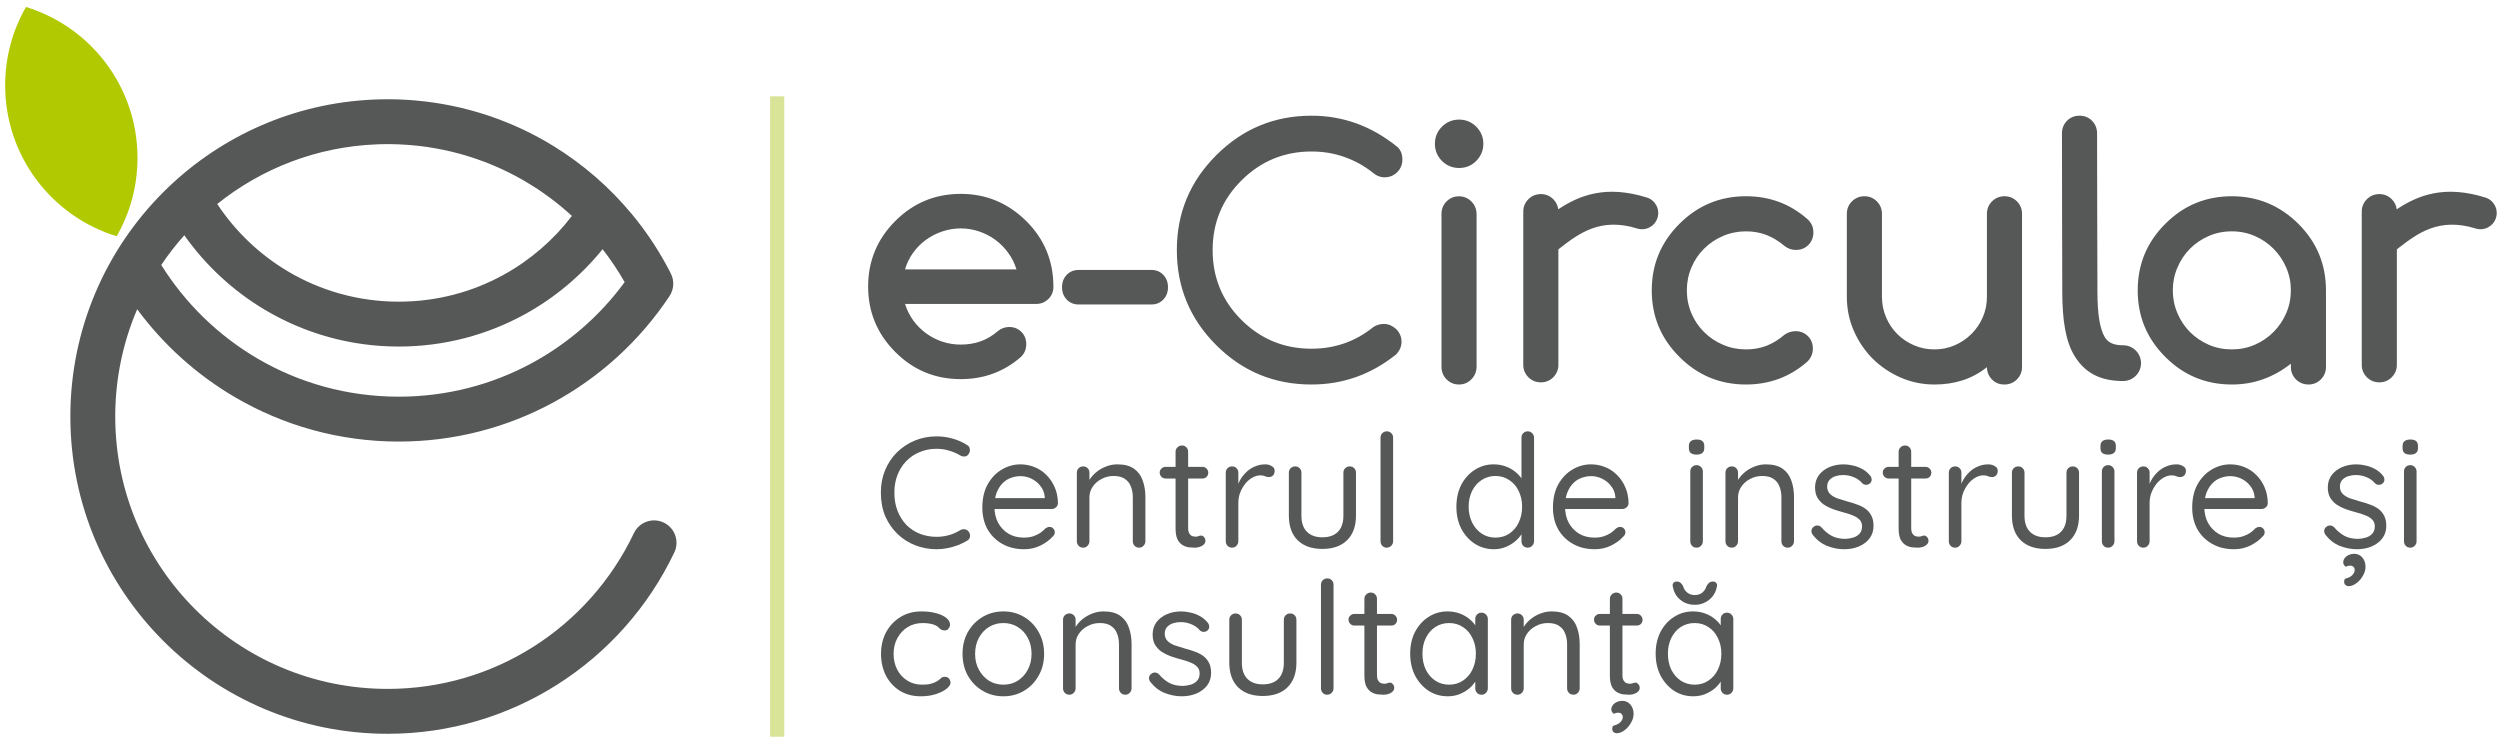 <?xml version="1.0" encoding="UTF-8"?> <svg xmlns="http://www.w3.org/2000/svg" width="493" height="146" viewBox="0 0 493 146" fill="none"><path fill-rule="evenodd" clip-rule="evenodd" d="M5.123 1.377C17.855 5.277 27.114 17.123 27.114 31.132C27.114 36.76 25.62 42.038 23.007 46.593C10.275 42.693 1.016 30.847 1.016 16.837C1.016 11.21 2.509 5.931 5.123 1.377Z" fill="#B1C900"></path><path fill-rule="evenodd" clip-rule="evenodd" d="M36.347 46.391C34.702 48.235 33.181 50.193 31.8 52.253C36.541 59.838 43.062 66.186 50.774 70.704C58.931 75.484 68.45 78.224 78.635 78.224C88.082 78.224 96.961 75.861 104.712 71.697C112.005 67.779 118.316 62.272 123.18 55.639C121.887 53.364 120.432 51.193 118.831 49.141C114.603 54.364 109.388 58.742 103.473 61.987C96.09 66.037 87.624 68.34 78.635 68.34C69.029 68.34 60.025 65.712 52.305 61.135C45.999 57.397 40.556 52.358 36.347 46.391ZM76.438 28.424C76.252 28.424 76.066 28.426 75.88 28.427L75.792 28.428L75.744 28.428L75.686 28.429C75.482 28.432 75.278 28.436 75.074 28.441L75.055 28.441L75.052 28.442L75.035 28.442C74.817 28.447 74.6 28.454 74.383 28.462L74.364 28.463H74.362L74.344 28.464L74.324 28.465C62.429 28.926 51.525 33.255 42.838 40.229C46.422 45.651 51.202 50.21 56.8 53.528C63.186 57.314 70.652 59.488 78.635 59.488C86.107 59.488 93.122 57.586 99.22 54.241C104.525 51.332 109.144 47.344 112.777 42.579C110.244 40.253 107.488 38.165 104.542 36.353C97.03 31.731 88.29 28.906 78.921 28.48L78.874 28.477L78.821 28.475L78.427 28.459L78.347 28.457L78.305 28.455L77.899 28.443L77.883 28.443L77.871 28.443L77.845 28.442L77.494 28.434L77.402 28.433L77.394 28.432L77.299 28.431L76.999 28.427L76.917 28.426L76.877 28.426L76.438 28.424ZM76.438 19.573L76.922 19.575L76.994 19.576L77.108 19.577L77.481 19.582L77.59 19.584L78.069 19.595L78.103 19.595L78.12 19.596L78.164 19.597L78.569 19.609L78.804 19.617L78.817 19.618L79.019 19.626L79.207 19.634L79.285 19.638L79.689 19.657L79.929 19.671L80.048 19.677L80.115 19.681L80.193 19.686L80.467 19.704L80.714 19.719L80.998 19.739L81.284 19.761L81.458 19.774L81.886 19.81L81.977 19.818C91.885 20.688 101.131 23.868 109.175 28.817C115.03 32.42 120.248 36.966 124.619 42.244L124.927 42.618L124.959 42.657L125.267 43.038L125.294 43.073L125.602 43.461C128.037 46.552 130.188 49.88 132.014 53.404C132.039 53.453 132.063 53.502 132.087 53.551L132.293 53.956C133.033 55.421 132.877 57.103 132.033 58.381C126.195 67.184 118.239 74.459 108.896 79.478C99.871 84.326 89.566 87.077 78.635 87.077C66.867 87.077 55.82 83.884 46.313 78.313C38.77 73.892 32.214 67.979 27.054 60.982C24.269 67.475 22.726 74.626 22.726 82.139C22.726 96.971 28.738 110.4 38.457 120.12C48.177 129.839 61.606 135.851 76.438 135.851C86.998 135.851 96.835 132.817 105.123 127.575C113.689 122.157 120.619 114.378 124.997 105.153C126.037 102.948 128.669 102.003 130.874 103.044C133.08 104.085 134.024 106.716 132.984 108.922C127.884 119.666 119.81 128.728 109.825 135.043C100.153 141.161 88.701 144.703 76.438 144.703C59.162 144.703 43.521 137.699 32.199 126.378C20.878 115.056 13.874 99.415 13.874 82.139C13.874 64.863 20.878 49.222 32.199 37.9C42.541 27.558 56.486 20.821 71.989 19.732L72.291 19.711L72.357 19.707L72.668 19.688L72.725 19.684L72.733 19.684L72.931 19.673L72.97 19.67L73.231 19.657L73.319 19.652L73.322 19.652L73.464 19.646L73.834 19.629L73.839 19.629L73.928 19.625L74.118 19.618L74.204 19.616L74.273 19.614L74.477 19.608L74.69 19.601L74.75 19.6L74.882 19.596L74.947 19.594L75.319 19.586L75.395 19.585L75.481 19.584L75.536 19.583L75.743 19.581L75.861 19.579L75.962 19.578L76.438 19.573Z" fill="#565757"></path><path fill-rule="evenodd" clip-rule="evenodd" d="M198.981 64.48C199.96 64.48 200.773 64.802 201.419 65.448C202.053 66.083 202.377 66.895 202.377 67.875C202.377 68.832 202.053 69.645 201.396 70.324C198.034 73.285 194.049 74.765 189.463 74.765C184.421 74.765 180.113 72.984 176.55 69.411C172.988 65.849 171.195 61.541 171.195 56.498C171.195 51.456 172.988 47.147 176.55 43.585C180.113 40.012 184.421 38.231 189.463 38.231C194.461 38.231 198.769 40.023 202.377 43.597C204.157 45.356 205.493 47.326 206.394 49.496C207.285 51.655 207.731 54.005 207.731 56.543C207.731 57.522 207.396 58.335 206.729 58.969C206.072 59.615 205.259 59.938 204.301 59.938H178.475C178.843 61.13 179.389 62.22 180.101 63.2C180.825 64.18 181.66 65.025 182.627 65.727C183.597 66.439 184.665 66.984 185.822 67.374C186.992 67.763 188.205 67.952 189.463 67.952C190.898 67.952 192.213 67.73 193.414 67.296C194.606 66.862 195.719 66.206 196.732 65.325C197.388 64.78 198.135 64.502 198.981 64.48ZM200.45 53.125C200.083 51.923 199.537 50.832 198.802 49.841C198.079 48.84 197.233 47.993 196.264 47.28C195.296 46.58 194.227 46.023 193.069 45.634C191.901 45.244 190.698 45.043 189.463 45.043C188.228 45.043 187.014 45.244 185.845 45.634C184.665 46.023 183.597 46.58 182.617 47.28C181.637 47.993 180.791 48.84 180.067 49.841C179.355 50.832 178.821 51.923 178.475 53.125H200.45ZM212.709 60.044C211.764 60.044 210.98 59.721 210.356 59.075C209.744 58.429 209.433 57.617 209.433 56.637C209.433 55.657 209.744 54.846 210.356 54.199C210.98 53.554 211.764 53.231 212.709 53.231H227.051C227.997 53.231 228.781 53.554 229.404 54.199C230.017 54.846 230.328 55.657 230.328 56.637C230.328 57.617 230.017 58.429 229.404 59.075C228.781 59.721 227.997 60.044 227.051 60.044H212.709ZM272.864 63.879C273.351 63.879 273.803 63.97 274.233 64.162C274.651 64.354 275.014 64.603 275.342 64.908C275.658 65.214 275.907 65.587 276.1 66.017C276.292 66.447 276.383 66.911 276.383 67.397C276.383 68.325 276.02 69.162 275.285 69.92C270.364 73.856 264.81 75.825 258.622 75.825C251.281 75.825 245.025 73.245 239.855 68.076C234.663 62.907 232.073 56.65 232.073 49.32C232.073 42.013 234.663 35.769 239.855 30.599C245.047 25.407 251.303 22.816 258.622 22.816C264.889 22.816 270.556 24.886 275.624 29.027C276.236 29.626 276.552 30.429 276.552 31.448C276.552 31.957 276.461 32.42 276.28 32.839C276.11 33.257 275.861 33.63 275.534 33.947C275.217 34.276 274.844 34.524 274.414 34.706C273.985 34.875 273.52 34.966 273.034 34.966C272.174 34.966 271.371 34.637 270.613 33.969C268.939 32.646 267.084 31.639 265.059 30.938C263.045 30.225 260.896 29.875 258.622 29.875C253.226 29.875 248.623 31.786 244.799 35.599C241.02 39.366 239.131 43.936 239.131 49.32C239.131 54.717 241.02 59.309 244.799 63.076C248.599 66.866 253.203 68.766 258.622 68.766C263.237 68.766 267.298 67.341 270.817 64.501C271.393 64.106 272.072 63.901 272.864 63.879ZM284.26 72.34V42.183C284.26 41.21 284.6 40.396 285.267 39.716C285.946 39.05 286.76 38.71 287.711 38.71C288.649 38.71 289.464 39.05 290.143 39.716C290.811 40.396 291.161 41.21 291.183 42.183V72.34C291.161 73.313 290.811 74.139 290.143 74.819C289.464 75.486 288.649 75.825 287.711 75.825C286.76 75.825 285.946 75.486 285.267 74.819C284.6 74.139 284.26 73.313 284.26 72.34ZM292.516 28.356C292.516 29.667 292.039 30.795 291.112 31.735C290.184 32.663 289.057 33.127 287.732 33.127C286.42 33.127 285.294 32.663 284.353 31.735C283.426 30.795 282.962 29.667 282.962 28.356C282.962 27.03 283.426 25.917 284.353 24.977C285.294 24.05 286.42 23.585 287.732 23.585C289.057 23.585 290.184 24.05 291.112 24.977C292.039 25.917 292.516 27.03 292.516 28.356ZM307.313 49.173V56.762V56.838V60.137V71.951C307.313 72.901 306.973 73.715 306.306 74.394C305.628 75.062 304.813 75.401 303.874 75.401C302.902 75.401 302.075 75.062 301.396 74.394C300.729 73.715 300.389 72.901 300.389 71.951V41.725C300.389 40.774 300.729 39.96 301.396 39.281C302.075 38.614 302.902 38.274 303.874 38.274C304.813 38.274 305.628 38.614 306.306 39.281C306.867 39.851 307.196 40.517 307.286 41.272C311.517 38.471 316.727 36.443 324.757 38.949C326.444 39.475 327.386 41.27 326.861 42.957C326.336 44.644 324.541 45.587 322.854 45.061C315.597 42.797 311.342 46.066 307.637 48.911V48.923L307.313 49.173ZM354.061 65.304C355.045 65.304 355.87 65.633 356.526 66.289C357.172 66.933 357.499 67.759 357.499 68.755C357.499 69.727 357.137 70.576 356.414 71.311C352.986 74.32 348.947 75.825 344.309 75.825C339.185 75.825 334.807 74.015 331.187 70.384C327.544 66.764 325.724 62.386 325.724 57.262C325.724 52.137 327.544 47.759 331.187 44.139C334.807 40.508 339.185 38.699 344.309 38.699C348.969 38.699 353.008 40.203 356.414 43.201C357.205 43.902 357.601 44.773 357.601 45.814C357.601 46.809 357.273 47.635 356.628 48.291C355.971 48.958 355.146 49.287 354.151 49.287C353.313 49.287 352.567 49.026 351.9 48.495C350.78 47.545 349.592 46.833 348.359 46.345C347.115 45.859 345.768 45.622 344.309 45.622C342.703 45.622 341.187 45.927 339.773 46.538C338.359 47.138 337.115 47.975 336.062 49.026C334.999 50.068 334.162 51.3 333.562 52.714C332.952 54.128 332.646 55.645 332.646 57.262C332.646 58.88 332.952 60.395 333.562 61.809C334.162 63.224 334.999 64.456 336.062 65.497C337.115 66.549 338.359 67.385 339.773 67.985C341.187 68.596 342.703 68.901 344.309 68.901C345.768 68.901 347.115 68.664 348.359 68.189C349.592 67.702 350.769 66.99 351.866 66.04C352.487 65.576 353.212 65.327 354.061 65.304ZM395.271 75.825C394.276 75.825 393.451 75.496 392.817 74.829C392.172 74.173 391.843 73.359 391.821 72.409C390.305 73.608 388.687 74.468 386.99 75.01C385.294 75.554 383.45 75.825 381.47 75.825C379.106 75.825 376.878 75.361 374.786 74.445C372.693 73.528 370.859 72.284 369.287 70.723C367.726 69.151 366.481 67.318 365.565 65.214C364.649 63.121 364.197 60.881 364.197 58.517V42.148C364.197 41.199 364.536 40.383 365.203 39.705C365.882 39.037 366.708 38.699 367.681 38.699C368.62 38.699 369.434 39.037 370.113 39.705C370.78 40.383 371.12 41.199 371.12 42.148V58.529C371.12 59.965 371.391 61.312 371.934 62.567C372.466 63.834 373.213 64.931 374.14 65.87C375.079 66.809 376.177 67.544 377.432 68.087C378.687 68.631 380.034 68.901 381.47 68.901C382.884 68.901 384.219 68.631 385.475 68.087C386.731 67.544 387.828 66.798 388.778 65.847C389.728 64.898 390.475 63.8 391.007 62.556C391.549 61.3 391.821 59.965 391.821 58.529V42.148C391.821 41.199 392.161 40.383 392.827 39.705C393.507 39.037 394.333 38.699 395.305 38.699C396.244 38.699 397.059 39.037 397.737 39.705C398.405 40.383 398.744 41.199 398.744 42.148V72.375C398.744 73.325 398.405 74.139 397.737 74.819C397.059 75.486 396.233 75.825 395.271 75.825ZM406.619 26.289C406.619 25.327 406.947 24.502 407.603 23.823C408.259 23.155 409.084 22.816 410.08 22.816C411.076 22.816 411.902 23.155 412.558 23.823C413.214 24.502 413.542 25.327 413.542 26.289C413.542 36.719 413.593 47.138 413.613 57.566C413.621 61.925 414.073 64.856 415.091 66.533C415.745 67.609 416.914 68.089 418.683 68.089C420.63 68.089 422.209 69.668 422.209 71.615C422.209 73.562 420.63 75.141 418.683 75.141C414.288 75.141 411.175 73.609 409.085 70.169C407.359 67.33 406.691 63.233 406.68 57.566C406.659 47.139 406.619 36.718 406.619 26.289ZM451.759 72.375V71.719C450.096 73.042 448.297 74.061 446.351 74.761C444.407 75.474 442.325 75.825 440.119 75.825C434.995 75.825 430.617 74.015 426.997 70.384C423.365 66.764 421.556 62.386 421.556 57.262C421.556 52.137 423.365 47.759 426.997 44.139C430.617 40.508 434.995 38.699 440.119 38.699C445.199 38.699 449.576 40.508 453.241 44.139C456.872 47.759 458.682 52.137 458.682 57.262V72.375C458.682 73.325 458.343 74.139 457.675 74.819C456.997 75.486 456.182 75.825 455.243 75.825C454.271 75.825 453.445 75.486 452.766 74.819C452.099 74.139 451.759 73.325 451.759 72.375ZM440.119 45.622C438.479 45.622 436.963 45.927 435.537 46.549C434.124 47.171 432.902 48.008 431.861 49.049C430.82 50.101 429.995 51.335 429.395 52.748C428.784 54.162 428.479 55.666 428.479 57.262C428.479 58.857 428.784 60.361 429.395 61.775C429.995 63.189 430.82 64.422 431.861 65.475C432.902 66.515 434.124 67.352 435.537 67.975C436.963 68.596 438.479 68.901 440.119 68.901C441.737 68.901 443.253 68.596 444.667 67.975C446.081 67.352 447.313 66.515 448.354 65.451C449.406 64.389 450.244 63.155 450.843 61.752C451.453 60.35 451.759 58.857 451.759 57.262C451.759 55.666 451.453 54.173 450.843 52.771C450.244 51.367 449.406 50.134 448.354 49.071C447.313 48.008 446.081 47.171 444.667 46.549C443.253 45.927 441.737 45.622 440.119 45.622ZM472.66 49.173V56.762V56.838V60.137V71.951C472.66 72.901 472.32 73.715 471.654 74.394C470.975 75.062 470.16 75.401 469.221 75.401C468.249 75.401 467.423 75.062 466.744 74.394C466.076 73.715 465.738 72.901 465.738 71.951V41.725C465.738 40.774 466.076 39.96 466.744 39.281C467.423 38.614 468.249 38.274 469.221 38.274C470.16 38.274 470.975 38.614 471.654 39.281C472.214 39.851 472.543 40.517 472.635 41.272C476.864 38.471 482.074 36.443 490.104 38.949C491.791 39.475 492.734 41.27 492.208 42.957C491.684 44.644 489.889 45.587 488.201 45.061C480.945 42.797 476.69 46.066 472.985 48.911V48.923L472.66 49.173Z" fill="#565757"></path><path fill-rule="evenodd" clip-rule="evenodd" d="M151.856 18.992V145.281H154.662V18.992H151.856Z" fill="#DAE499"></path><path d="M190.662 87.726C191.013 87.912 191.209 88.191 191.251 88.563C191.313 88.935 191.22 89.276 190.972 89.586C190.786 89.855 190.548 89.999 190.259 90.02C189.969 90.041 189.68 89.979 189.391 89.834C188.709 89.421 187.975 89.1 187.19 88.873C186.404 88.625 185.578 88.501 184.71 88.501C183.49 88.501 182.374 88.718 181.362 89.152C180.349 89.565 179.471 90.154 178.727 90.919C177.983 91.684 177.404 92.593 176.991 93.647C176.577 94.701 176.371 95.869 176.371 97.15C176.371 98.514 176.588 99.733 177.022 100.808C177.456 101.883 178.045 102.802 178.789 103.567C179.553 104.311 180.432 104.879 181.424 105.272C182.436 105.665 183.532 105.861 184.71 105.861C185.557 105.861 186.373 105.747 187.159 105.52C187.944 105.293 188.688 104.962 189.391 104.528C189.68 104.383 189.969 104.332 190.259 104.373C190.548 104.414 190.796 104.559 191.003 104.807C191.251 105.138 191.344 105.489 191.282 105.861C191.22 106.212 191.023 106.471 190.693 106.636C190.176 106.946 189.587 107.235 188.926 107.504C188.264 107.752 187.572 107.948 186.849 108.093C186.146 108.238 185.433 108.31 184.71 108.31C183.222 108.31 181.816 108.052 180.494 107.535C179.171 107.018 178.003 106.274 176.991 105.303C175.978 104.332 175.172 103.164 174.573 101.8C173.994 100.415 173.705 98.865 173.705 97.15C173.705 95.538 173.984 94.06 174.542 92.717C175.1 91.374 175.875 90.206 176.867 89.214C177.879 88.222 179.047 87.447 180.37 86.889C181.713 86.331 183.16 86.052 184.71 86.052C185.784 86.052 186.828 86.197 187.841 86.486C188.874 86.775 189.814 87.189 190.662 87.726Z" fill="#565757"></path><path d="M201.993 108.31C200.34 108.31 198.893 107.959 197.653 107.256C196.413 106.553 195.442 105.592 194.739 104.373C194.057 103.133 193.716 101.707 193.716 100.095C193.716 98.297 194.067 96.768 194.77 95.507C195.493 94.226 196.423 93.254 197.56 92.593C198.717 91.911 199.937 91.57 201.218 91.57C202.169 91.57 203.088 91.746 203.977 92.097C204.866 92.448 205.651 92.965 206.333 93.647C207.015 94.308 207.563 95.114 207.976 96.065C208.389 96.995 208.606 98.039 208.627 99.196C208.627 99.527 208.503 99.806 208.255 100.033C208.007 100.26 207.718 100.374 207.387 100.374H195.142L194.584 98.235H206.519L206.023 98.669V97.987C205.94 97.14 205.651 96.416 205.155 95.817C204.68 95.197 204.091 94.722 203.388 94.391C202.706 94.06 201.983 93.895 201.218 93.895C200.598 93.895 199.978 94.009 199.358 94.236C198.759 94.443 198.211 94.794 197.715 95.29C197.24 95.765 196.847 96.385 196.537 97.15C196.248 97.915 196.103 98.834 196.103 99.909C196.103 101.108 196.341 102.162 196.816 103.071C197.312 103.98 197.994 104.704 198.862 105.241C199.73 105.758 200.743 106.016 201.9 106.016C202.623 106.016 203.254 105.923 203.791 105.737C204.328 105.551 204.793 105.324 205.186 105.055C205.579 104.766 205.909 104.476 206.178 104.187C206.447 104.001 206.705 103.908 206.953 103.908C207.263 103.908 207.511 104.011 207.697 104.218C207.904 104.425 208.007 104.673 208.007 104.962C208.007 105.313 207.842 105.623 207.511 105.892C206.932 106.533 206.147 107.101 205.155 107.597C204.163 108.072 203.109 108.31 201.993 108.31Z" fill="#565757"></path><path d="M220.322 91.57C221.727 91.57 222.833 91.859 223.639 92.438C224.445 93.017 225.013 93.792 225.344 94.763C225.695 95.734 225.871 96.819 225.871 98.018V106.729C225.871 107.08 225.747 107.38 225.499 107.628C225.271 107.876 224.982 108 224.631 108C224.279 108 223.98 107.876 223.732 107.628C223.504 107.38 223.391 107.08 223.391 106.729V98.08C223.391 97.295 223.267 96.592 223.019 95.972C222.791 95.331 222.399 94.825 221.841 94.453C221.303 94.06 220.559 93.864 219.609 93.864C218.741 93.864 217.945 94.06 217.222 94.453C216.498 94.825 215.92 95.331 215.486 95.972C215.052 96.592 214.835 97.295 214.835 98.08V106.729C214.835 107.08 214.711 107.38 214.463 107.628C214.235 107.876 213.946 108 213.595 108C213.243 108 212.944 107.876 212.696 107.628C212.468 107.38 212.355 107.08 212.355 106.729V93.213C212.355 92.862 212.468 92.572 212.696 92.345C212.944 92.097 213.243 91.973 213.595 91.973C213.967 91.973 214.266 92.097 214.494 92.345C214.721 92.572 214.835 92.862 214.835 93.213V95.414L214.215 96.096C214.318 95.559 214.556 95.021 214.928 94.484C215.3 93.926 215.765 93.43 216.323 92.996C216.881 92.562 217.501 92.221 218.183 91.973C218.865 91.704 219.578 91.57 220.322 91.57Z" fill="#565757"></path><path d="M229.838 92.066H237.123C237.454 92.066 237.722 92.18 237.929 92.407C238.156 92.634 238.27 92.903 238.27 93.213C238.27 93.544 238.156 93.823 237.929 94.05C237.722 94.257 237.454 94.36 237.123 94.36H229.838C229.528 94.36 229.259 94.246 229.032 94.019C228.805 93.792 228.691 93.513 228.691 93.182C228.691 92.872 228.805 92.614 229.032 92.407C229.259 92.18 229.528 92.066 229.838 92.066ZM233.093 87.85C233.444 87.85 233.734 87.974 233.961 88.222C234.188 88.449 234.302 88.739 234.302 89.09V104.063C234.302 104.559 234.374 104.931 234.519 105.179C234.664 105.427 234.85 105.603 235.077 105.706C235.325 105.789 235.563 105.83 235.79 105.83C235.997 105.83 236.172 105.799 236.317 105.737C236.482 105.654 236.668 105.613 236.875 105.613C237.082 105.613 237.268 105.716 237.433 105.923C237.619 106.109 237.712 106.357 237.712 106.667C237.712 107.039 237.495 107.359 237.061 107.628C236.627 107.876 236.141 108 235.604 108C235.315 108 234.953 107.979 234.519 107.938C234.106 107.897 233.692 107.762 233.279 107.535C232.866 107.308 232.514 106.936 232.225 106.419C231.956 105.882 231.822 105.138 231.822 104.187V89.09C231.822 88.739 231.946 88.449 232.194 88.222C232.442 87.974 232.742 87.85 233.093 87.85Z" fill="#565757"></path><path d="M242.96 108C242.608 108 242.309 107.876 242.061 107.628C241.833 107.38 241.72 107.08 241.72 106.729V93.213C241.72 92.862 241.833 92.572 242.061 92.345C242.309 92.097 242.608 91.973 242.96 91.973C243.332 91.973 243.631 92.097 243.859 92.345C244.086 92.572 244.2 92.862 244.2 93.213V97.305L243.828 96.654C243.952 96.013 244.169 95.393 244.479 94.794C244.809 94.174 245.223 93.626 245.719 93.151C246.215 92.655 246.783 92.273 247.424 92.004C248.064 91.715 248.767 91.57 249.532 91.57C249.986 91.57 250.4 91.684 250.772 91.911C251.164 92.118 251.361 92.417 251.361 92.81C251.361 93.244 251.247 93.564 251.02 93.771C250.792 93.978 250.534 94.081 250.245 94.081C249.976 94.081 249.718 94.029 249.47 93.926C249.222 93.802 248.912 93.74 248.54 93.74C248.023 93.74 247.506 93.885 246.99 94.174C246.494 94.443 246.029 94.835 245.595 95.352C245.181 95.869 244.84 96.458 244.572 97.119C244.324 97.76 244.2 98.452 244.2 99.196V106.729C244.2 107.08 244.076 107.38 243.828 107.628C243.6 107.876 243.311 108 242.96 108Z" fill="#565757"></path><path d="M266.159 91.973C266.531 91.973 266.831 92.097 267.058 92.345C267.286 92.572 267.399 92.862 267.399 93.213V101.676C267.399 103.763 266.81 105.386 265.632 106.543C264.475 107.68 262.853 108.248 260.765 108.248C258.699 108.248 257.076 107.68 255.898 106.543C254.741 105.386 254.162 103.763 254.162 101.676V93.213C254.162 92.862 254.276 92.572 254.503 92.345C254.751 92.097 255.051 91.973 255.402 91.973C255.774 91.973 256.074 92.097 256.301 92.345C256.529 92.572 256.642 92.862 256.642 93.213V101.676C256.642 103.081 257.004 104.146 257.727 104.869C258.451 105.592 259.463 105.954 260.765 105.954C262.109 105.954 263.132 105.592 263.834 104.869C264.558 104.146 264.919 103.081 264.919 101.676V93.213C264.919 92.862 265.033 92.572 265.26 92.345C265.508 92.097 265.808 91.973 266.159 91.973Z" fill="#565757"></path><path d="M274.721 106.729C274.721 107.08 274.597 107.38 274.349 107.628C274.101 107.876 273.802 108 273.45 108C273.099 108 272.81 107.876 272.582 107.628C272.355 107.38 272.241 107.08 272.241 106.729V86.3C272.241 85.949 272.355 85.659 272.582 85.432C272.83 85.184 273.13 85.06 273.481 85.06C273.853 85.06 274.153 85.184 274.38 85.432C274.608 85.659 274.721 85.949 274.721 86.3V106.729Z" fill="#565757"></path><path d="M301.274 85.06C301.626 85.06 301.915 85.184 302.142 85.432C302.39 85.659 302.514 85.949 302.514 86.3V106.729C302.514 107.08 302.39 107.38 302.142 107.628C301.915 107.876 301.626 108 301.274 108C300.902 108 300.603 107.876 300.375 107.628C300.148 107.38 300.034 107.08 300.034 106.729V103.784L300.623 103.567C300.623 104.063 300.468 104.59 300.158 105.148C299.848 105.685 299.425 106.192 298.887 106.667C298.35 107.142 297.709 107.535 296.965 107.845C296.242 108.155 295.457 108.31 294.609 108.31C293.225 108.31 291.964 107.948 290.827 107.225C289.711 106.502 288.823 105.51 288.161 104.249C287.521 102.988 287.2 101.552 287.2 99.94C287.2 98.307 287.521 96.861 288.161 95.6C288.823 94.339 289.711 93.358 290.827 92.655C291.943 91.932 293.183 91.57 294.547 91.57C295.415 91.57 296.232 91.715 296.996 92.004C297.761 92.293 298.422 92.686 298.98 93.182C299.559 93.678 300.014 94.226 300.344 94.825C300.675 95.424 300.84 96.024 300.84 96.623L300.034 96.437V86.3C300.034 85.949 300.148 85.659 300.375 85.432C300.603 85.184 300.902 85.06 301.274 85.06ZM294.888 106.016C295.922 106.016 296.831 105.758 297.616 105.241C298.422 104.704 299.042 103.98 299.476 103.071C299.931 102.141 300.158 101.097 300.158 99.94C300.158 98.762 299.931 97.718 299.476 96.809C299.042 95.9 298.422 95.187 297.616 94.67C296.831 94.133 295.922 93.864 294.888 93.864C293.876 93.864 292.966 94.133 292.16 94.67C291.375 95.187 290.755 95.9 290.3 96.809C289.846 97.718 289.618 98.762 289.618 99.94C289.618 101.077 289.846 102.11 290.3 103.04C290.755 103.949 291.375 104.673 292.16 105.21C292.966 105.747 293.876 106.016 294.888 106.016Z" fill="#565757"></path><path d="M314.519 108.31C312.866 108.31 311.419 107.959 310.179 107.256C308.939 106.553 307.968 105.592 307.265 104.373C306.583 103.133 306.242 101.707 306.242 100.095C306.242 98.297 306.594 96.768 307.296 95.507C308.02 94.226 308.95 93.254 310.086 92.593C311.244 91.911 312.463 91.57 313.744 91.57C314.695 91.57 315.615 91.746 316.503 92.097C317.392 92.448 318.177 92.965 318.859 93.647C319.541 94.308 320.089 95.114 320.502 96.065C320.916 96.995 321.133 98.039 321.153 99.196C321.153 99.527 321.029 99.806 320.781 100.033C320.533 100.26 320.244 100.374 319.913 100.374H307.668L307.11 98.235H319.045L318.549 98.669V97.987C318.467 97.14 318.177 96.416 317.681 95.817C317.206 95.197 316.617 94.722 315.914 94.391C315.232 94.06 314.509 93.895 313.744 93.895C313.124 93.895 312.504 94.009 311.884 94.236C311.285 94.443 310.737 94.794 310.241 95.29C309.766 95.765 309.373 96.385 309.063 97.15C308.774 97.915 308.629 98.834 308.629 99.909C308.629 101.108 308.867 102.162 309.342 103.071C309.838 103.98 310.52 104.704 311.388 105.241C312.256 105.758 313.269 106.016 314.426 106.016C315.15 106.016 315.78 105.923 316.317 105.737C316.855 105.551 317.32 105.324 317.712 105.055C318.105 104.766 318.436 104.476 318.704 104.187C318.973 104.001 319.231 103.908 319.479 103.908C319.789 103.908 320.037 104.011 320.223 104.218C320.43 104.425 320.533 104.673 320.533 104.962C320.533 105.313 320.368 105.623 320.037 105.892C319.459 106.533 318.673 107.101 317.681 107.597C316.689 108.072 315.635 108.31 314.519 108.31Z" fill="#565757"></path><path d="M335.805 106.729C335.805 107.08 335.681 107.38 335.433 107.628C335.206 107.876 334.916 108 334.565 108C334.193 108 333.893 107.876 333.666 107.628C333.439 107.38 333.325 107.08 333.325 106.729V92.965C333.325 92.614 333.439 92.324 333.666 92.097C333.914 91.849 334.214 91.725 334.565 91.725C334.916 91.725 335.206 91.849 335.433 92.097C335.681 92.324 335.805 92.614 335.805 92.965V106.729ZM334.565 89.648C334.048 89.648 333.666 89.545 333.418 89.338C333.17 89.131 333.046 88.811 333.046 88.377V87.943C333.046 87.509 333.18 87.189 333.449 86.982C333.718 86.775 334.1 86.672 334.596 86.672C335.092 86.672 335.464 86.775 335.712 86.982C335.96 87.189 336.084 87.509 336.084 87.943V88.377C336.084 88.811 335.95 89.131 335.681 89.338C335.433 89.545 335.061 89.648 334.565 89.648Z" fill="#565757"></path><path d="M348.227 91.57C349.632 91.57 350.738 91.859 351.544 92.438C352.35 93.017 352.918 93.792 353.249 94.763C353.6 95.734 353.776 96.819 353.776 98.018V106.729C353.776 107.08 353.652 107.38 353.404 107.628C353.177 107.876 352.887 108 352.536 108C352.185 108 351.885 107.876 351.637 107.628C351.41 107.38 351.296 107.08 351.296 106.729V98.08C351.296 97.295 351.172 96.592 350.924 95.972C350.697 95.331 350.304 94.825 349.746 94.453C349.209 94.06 348.465 93.864 347.514 93.864C346.646 93.864 345.85 94.06 345.127 94.453C344.404 94.825 343.825 95.331 343.391 95.972C342.957 96.592 342.74 97.295 342.74 98.08V106.729C342.74 107.08 342.616 107.38 342.368 107.628C342.141 107.876 341.851 108 341.5 108C341.149 108 340.849 107.876 340.601 107.628C340.374 107.38 340.26 107.08 340.26 106.729V93.213C340.26 92.862 340.374 92.572 340.601 92.345C340.849 92.097 341.149 91.973 341.5 91.973C341.872 91.973 342.172 92.097 342.399 92.345C342.626 92.572 342.74 92.862 342.74 93.213V95.414L342.12 96.096C342.223 95.559 342.461 95.021 342.833 94.484C343.205 93.926 343.67 93.43 344.228 92.996C344.786 92.562 345.406 92.221 346.088 91.973C346.77 91.704 347.483 91.57 348.227 91.57Z" fill="#565757"></path><path d="M357.464 105.458C357.278 105.189 357.196 104.91 357.216 104.621C357.237 104.311 357.413 104.042 357.743 103.815C357.95 103.67 358.188 103.608 358.456 103.629C358.746 103.65 359.004 103.784 359.231 104.032C359.81 104.714 360.471 105.262 361.215 105.675C361.959 106.068 362.869 106.264 363.943 106.264C364.439 106.243 364.935 106.161 365.431 106.016C365.927 105.871 366.341 105.623 366.671 105.272C367.023 104.9 367.198 104.414 367.198 103.815C367.198 103.236 367.023 102.782 366.671 102.451C366.32 102.1 365.865 101.821 365.307 101.614C364.749 101.387 364.14 101.19 363.478 101.025C362.796 100.839 362.125 100.632 361.463 100.405C360.802 100.157 360.203 99.857 359.665 99.506C359.149 99.134 358.725 98.679 358.394 98.142C358.084 97.584 357.929 96.912 357.929 96.127C357.929 95.197 358.177 94.391 358.673 93.709C359.19 93.027 359.872 92.5 360.719 92.128C361.587 91.756 362.528 91.57 363.54 91.57C364.119 91.57 364.718 91.642 365.338 91.787C365.979 91.911 366.599 92.138 367.198 92.469C367.798 92.779 368.325 93.213 368.779 93.771C368.965 93.978 369.069 94.236 369.089 94.546C369.11 94.856 368.976 95.135 368.686 95.383C368.459 95.548 368.201 95.621 367.911 95.6C367.643 95.579 367.415 95.476 367.229 95.29C366.795 94.773 366.248 94.381 365.586 94.112C364.946 93.823 364.233 93.678 363.447 93.678C362.951 93.678 362.466 93.75 361.99 93.895C361.515 94.04 361.112 94.288 360.781 94.639C360.471 94.97 360.316 95.435 360.316 96.034C360.337 96.592 360.523 97.047 360.874 97.398C361.226 97.749 361.701 98.039 362.3 98.266C362.9 98.473 363.561 98.679 364.284 98.886C364.946 99.051 365.576 99.248 366.175 99.475C366.795 99.682 367.353 99.961 367.849 100.312C368.345 100.663 368.738 101.118 369.027 101.676C369.317 102.213 369.461 102.895 369.461 103.722C369.461 104.673 369.193 105.499 368.655 106.202C368.118 106.884 367.405 107.411 366.516 107.783C365.648 108.134 364.708 108.31 363.695 108.31C362.559 108.31 361.432 108.093 360.316 107.659C359.221 107.225 358.27 106.491 357.464 105.458Z" fill="#565757"></path><path d="M372.426 92.066H379.711C380.042 92.066 380.31 92.18 380.517 92.407C380.744 92.634 380.858 92.903 380.858 93.213C380.858 93.544 380.744 93.823 380.517 94.05C380.31 94.257 380.042 94.36 379.711 94.36H372.426C372.116 94.36 371.847 94.246 371.62 94.019C371.393 93.792 371.279 93.513 371.279 93.182C371.279 92.872 371.393 92.614 371.62 92.407C371.847 92.18 372.116 92.066 372.426 92.066ZM375.681 87.85C376.032 87.85 376.322 87.974 376.549 88.222C376.776 88.449 376.89 88.739 376.89 89.09V104.063C376.89 104.559 376.962 104.931 377.107 105.179C377.252 105.427 377.438 105.603 377.665 105.706C377.913 105.789 378.151 105.83 378.378 105.83C378.585 105.83 378.76 105.799 378.905 105.737C379.07 105.654 379.256 105.613 379.463 105.613C379.67 105.613 379.856 105.716 380.021 105.923C380.207 106.109 380.3 106.357 380.3 106.667C380.3 107.039 380.083 107.359 379.649 107.628C379.215 107.876 378.729 108 378.192 108C377.903 108 377.541 107.979 377.107 107.938C376.694 107.897 376.28 107.762 375.867 107.535C375.454 107.308 375.102 106.936 374.813 106.419C374.544 105.882 374.41 105.138 374.41 104.187V89.09C374.41 88.739 374.534 88.449 374.782 88.222C375.03 87.974 375.33 87.85 375.681 87.85Z" fill="#565757"></path><path d="M385.548 108C385.196 108 384.897 107.876 384.649 107.628C384.421 107.38 384.308 107.08 384.308 106.729V93.213C384.308 92.862 384.421 92.572 384.649 92.345C384.897 92.097 385.196 91.973 385.548 91.973C385.92 91.973 386.219 92.097 386.447 92.345C386.674 92.572 386.788 92.862 386.788 93.213V97.305L386.416 96.654C386.54 96.013 386.757 95.393 387.067 94.794C387.397 94.174 387.811 93.626 388.307 93.151C388.803 92.655 389.371 92.273 390.012 92.004C390.652 91.715 391.355 91.57 392.12 91.57C392.574 91.57 392.988 91.684 393.36 91.911C393.752 92.118 393.949 92.417 393.949 92.81C393.949 93.244 393.835 93.564 393.608 93.771C393.38 93.978 393.122 94.081 392.833 94.081C392.564 94.081 392.306 94.029 392.058 93.926C391.81 93.802 391.5 93.74 391.128 93.74C390.611 93.74 390.094 93.885 389.578 94.174C389.082 94.443 388.617 94.835 388.183 95.352C387.769 95.869 387.428 96.458 387.16 97.119C386.912 97.76 386.788 98.452 386.788 99.196V106.729C386.788 107.08 386.664 107.38 386.416 107.628C386.188 107.876 385.899 108 385.548 108Z" fill="#565757"></path><path d="M408.747 91.973C409.119 91.973 409.419 92.097 409.646 92.345C409.873 92.572 409.987 92.862 409.987 93.213V101.676C409.987 103.763 409.398 105.386 408.22 106.543C407.063 107.68 405.44 108.248 403.353 108.248C401.286 108.248 399.664 107.68 398.486 106.543C397.329 105.386 396.75 103.763 396.75 101.676V93.213C396.75 92.862 396.864 92.572 397.091 92.345C397.339 92.097 397.639 91.973 397.99 91.973C398.362 91.973 398.662 92.097 398.889 92.345C399.116 92.572 399.23 92.862 399.23 93.213V101.676C399.23 103.081 399.592 104.146 400.315 104.869C401.038 105.592 402.051 105.954 403.353 105.954C404.696 105.954 405.719 105.592 406.422 104.869C407.145 104.146 407.507 103.081 407.507 101.676V93.213C407.507 92.862 407.621 92.572 407.848 92.345C408.096 92.097 408.396 91.973 408.747 91.973Z" fill="#565757"></path><path d="M416.968 106.729C416.968 107.08 416.844 107.38 416.596 107.628C416.369 107.876 416.079 108 415.728 108C415.356 108 415.056 107.876 414.829 107.628C414.602 107.38 414.488 107.08 414.488 106.729V92.965C414.488 92.614 414.602 92.324 414.829 92.097C415.077 91.849 415.377 91.725 415.728 91.725C416.079 91.725 416.369 91.849 416.596 92.097C416.844 92.324 416.968 92.614 416.968 92.965V106.729ZM415.728 89.648C415.211 89.648 414.829 89.545 414.581 89.338C414.333 89.131 414.209 88.811 414.209 88.377V87.943C414.209 87.509 414.343 87.189 414.612 86.982C414.881 86.775 415.263 86.672 415.759 86.672C416.255 86.672 416.627 86.775 416.875 86.982C417.123 87.189 417.247 87.509 417.247 87.943V88.377C417.247 88.811 417.113 89.131 416.844 89.338C416.596 89.545 416.224 89.648 415.728 89.648Z" fill="#565757"></path><path d="M422.663 108C422.312 108 422.012 107.876 421.764 107.628C421.537 107.38 421.423 107.08 421.423 106.729V93.213C421.423 92.862 421.537 92.572 421.764 92.345C422.012 92.097 422.312 91.973 422.663 91.973C423.035 91.973 423.335 92.097 423.562 92.345C423.789 92.572 423.903 92.862 423.903 93.213V97.305L423.531 96.654C423.655 96.013 423.872 95.393 424.182 94.794C424.513 94.174 424.926 93.626 425.422 93.151C425.918 92.655 426.486 92.273 427.127 92.004C427.768 91.715 428.47 91.57 429.235 91.57C429.69 91.57 430.103 91.684 430.475 91.911C430.868 92.118 431.064 92.417 431.064 92.81C431.064 93.244 430.95 93.564 430.723 93.771C430.496 93.978 430.237 94.081 429.948 94.081C429.679 94.081 429.421 94.029 429.173 93.926C428.925 93.802 428.615 93.74 428.243 93.74C427.726 93.74 427.21 93.885 426.693 94.174C426.197 94.443 425.732 94.835 425.298 95.352C424.885 95.869 424.544 96.458 424.275 97.119C424.027 97.76 423.903 98.452 423.903 99.196V106.729C423.903 107.08 423.779 107.38 423.531 107.628C423.304 107.876 423.014 108 422.663 108Z" fill="#565757"></path><path d="M440.578 108.31C438.925 108.31 437.478 107.959 436.238 107.256C434.998 106.553 434.027 105.592 433.324 104.373C432.642 103.133 432.301 101.707 432.301 100.095C432.301 98.297 432.652 96.768 433.355 95.507C434.078 94.226 435.008 93.254 436.145 92.593C437.302 91.911 438.522 91.57 439.803 91.57C440.754 91.57 441.673 91.746 442.562 92.097C443.451 92.448 444.236 92.965 444.918 93.647C445.6 94.308 446.148 95.114 446.561 96.065C446.974 96.995 447.191 98.039 447.212 99.196C447.212 99.527 447.088 99.806 446.84 100.033C446.592 100.26 446.303 100.374 445.972 100.374H433.727L433.169 98.235H445.104L444.608 98.669V97.987C444.525 97.14 444.236 96.416 443.74 95.817C443.265 95.197 442.676 94.722 441.973 94.391C441.291 94.06 440.568 93.895 439.803 93.895C439.183 93.895 438.563 94.009 437.943 94.236C437.344 94.443 436.796 94.794 436.3 95.29C435.825 95.765 435.432 96.385 435.122 97.15C434.833 97.915 434.688 98.834 434.688 99.909C434.688 101.108 434.926 102.162 435.401 103.071C435.897 103.98 436.579 104.704 437.447 105.241C438.315 105.758 439.328 106.016 440.485 106.016C441.208 106.016 441.839 105.923 442.376 105.737C442.913 105.551 443.378 105.324 443.771 105.055C444.164 104.766 444.494 104.476 444.763 104.187C445.032 104.001 445.29 103.908 445.538 103.908C445.848 103.908 446.096 104.011 446.282 104.218C446.489 104.425 446.592 104.673 446.592 104.962C446.592 105.313 446.427 105.623 446.096 105.892C445.517 106.533 444.732 107.101 443.74 107.597C442.748 108.072 441.694 108.31 440.578 108.31Z" fill="#565757"></path><path d="M458.578 105.458C458.392 105.189 458.309 104.91 458.33 104.621C458.35 104.311 458.526 104.042 458.857 103.815C459.063 103.67 459.301 103.608 459.57 103.629C459.859 103.65 460.117 103.784 460.345 104.032C460.923 104.714 461.585 105.262 462.329 105.675C463.073 106.068 463.982 106.264 465.057 106.264C465.553 106.243 466.049 106.161 466.545 106.016C467.041 105.871 467.454 105.623 467.785 105.272C468.136 104.9 468.312 104.414 468.312 103.815C468.312 103.236 468.136 102.782 467.785 102.451C467.433 102.1 466.979 101.821 466.421 101.614C465.863 101.387 465.253 101.19 464.592 101.025C463.91 100.839 463.238 100.632 462.577 100.405C461.915 100.157 461.316 99.857 460.779 99.506C460.262 99.134 459.838 98.679 459.508 98.142C459.198 97.584 459.043 96.912 459.043 96.127C459.043 95.197 459.291 94.391 459.787 93.709C460.303 93.027 460.985 92.5 461.833 92.128C462.701 91.756 463.641 91.57 464.654 91.57C465.232 91.57 465.832 91.642 466.452 91.787C467.092 91.911 467.712 92.138 468.312 92.469C468.911 92.779 469.438 93.213 469.893 93.771C470.079 93.978 470.182 94.236 470.203 94.546C470.223 94.856 470.089 95.135 469.8 95.383C469.572 95.548 469.314 95.621 469.025 95.6C468.756 95.579 468.529 95.476 468.343 95.29C467.909 94.773 467.361 94.381 466.7 94.112C466.059 93.823 465.346 93.678 464.561 93.678C464.065 93.678 463.579 93.75 463.104 93.895C462.628 94.04 462.225 94.288 461.895 94.639C461.585 94.97 461.43 95.435 461.43 96.034C461.45 96.592 461.636 97.047 461.988 97.398C462.339 97.749 462.814 98.039 463.414 98.266C464.013 98.473 464.674 98.679 465.398 98.886C466.059 99.051 466.689 99.248 467.289 99.475C467.909 99.682 468.467 99.961 468.963 100.312C469.459 100.663 469.851 101.118 470.141 101.676C470.43 102.213 470.575 102.895 470.575 103.722C470.575 104.673 470.306 105.499 469.769 106.202C469.231 106.884 468.518 107.411 467.63 107.783C466.762 108.134 465.821 108.31 464.809 108.31C463.672 108.31 462.546 108.093 461.43 107.659C460.334 107.225 459.384 106.491 458.578 105.458ZM466.483 111.782C466.483 112.381 466.307 112.97 465.956 113.549C465.625 114.148 465.201 114.634 464.685 115.006C464.168 115.399 463.641 115.595 463.104 115.595C462.918 115.595 462.732 115.523 462.546 115.378C462.36 115.254 462.267 115.027 462.267 114.696C462.267 114.345 462.38 114.138 462.608 114.076C462.835 114.014 463.083 113.921 463.352 113.797C463.662 113.632 463.899 113.425 464.065 113.177C464.251 112.95 464.344 112.681 464.344 112.371C464.344 112.123 464.251 111.916 464.065 111.751C463.899 111.606 463.693 111.534 463.445 111.534C463.3 111.534 463.145 111.555 462.98 111.596C462.835 111.637 462.711 111.699 462.608 111.782C462.463 111.679 462.339 111.555 462.236 111.41C462.132 111.265 462.081 111.079 462.081 110.852C462.101 110.397 462.329 110.005 462.763 109.674C463.197 109.364 463.693 109.209 464.251 109.209C464.912 109.209 465.449 109.457 465.863 109.953C466.276 110.449 466.483 111.059 466.483 111.782Z" fill="#565757"></path><path d="M476.546 106.729C476.546 107.08 476.422 107.38 476.174 107.628C475.947 107.876 475.658 108 475.306 108C474.934 108 474.635 107.876 474.407 107.628C474.18 107.38 474.066 107.08 474.066 106.729V92.965C474.066 92.614 474.18 92.324 474.407 92.097C474.655 91.849 474.955 91.725 475.306 91.725C475.658 91.725 475.947 91.849 476.174 92.097C476.422 92.324 476.546 92.614 476.546 92.965V106.729ZM475.306 89.648C474.79 89.648 474.407 89.545 474.159 89.338C473.911 89.131 473.787 88.811 473.787 88.377V87.943C473.787 87.509 473.922 87.189 474.19 86.982C474.459 86.775 474.841 86.672 475.337 86.672C475.833 86.672 476.205 86.775 476.453 86.982C476.701 87.189 476.825 87.509 476.825 87.943V88.377C476.825 88.811 476.691 89.131 476.422 89.338C476.174 89.545 475.802 89.648 475.306 89.648Z" fill="#565757"></path><path d="M181.734 120.57C182.788 120.57 183.738 120.684 184.586 120.911C185.433 121.138 186.105 121.448 186.601 121.841C187.097 122.234 187.345 122.678 187.345 123.174C187.345 123.443 187.252 123.701 187.066 123.949C186.88 124.197 186.632 124.321 186.322 124.321C186.032 124.321 185.795 124.269 185.609 124.166C185.443 124.063 185.278 123.928 185.113 123.763C184.968 123.598 184.761 123.453 184.493 123.329C184.245 123.184 183.883 123.071 183.408 122.988C182.932 122.905 182.457 122.864 181.982 122.864C180.845 122.864 179.843 123.133 178.975 123.67C178.127 124.207 177.456 124.931 176.96 125.84C176.464 126.749 176.216 127.783 176.216 128.94C176.216 130.097 176.453 131.131 176.929 132.04C177.404 132.949 178.065 133.673 178.913 134.21C179.76 134.747 180.742 135.016 181.858 135.016C182.581 135.016 183.16 134.954 183.594 134.83C184.028 134.706 184.389 134.561 184.679 134.396C185.051 134.189 185.33 133.983 185.516 133.776C185.722 133.569 185.991 133.466 186.322 133.466C186.673 133.466 186.942 133.58 187.128 133.807C187.334 134.034 187.438 134.313 187.438 134.644C187.438 135.016 187.179 135.409 186.663 135.822C186.146 136.235 185.443 136.587 184.555 136.876C183.687 137.165 182.695 137.31 181.579 137.31C180.008 137.31 178.634 136.948 177.456 136.225C176.278 135.481 175.358 134.479 174.697 133.218C174.056 131.937 173.736 130.511 173.736 128.94C173.736 127.369 174.066 125.954 174.728 124.693C175.41 123.432 176.35 122.43 177.549 121.686C178.747 120.942 180.142 120.57 181.734 120.57Z" fill="#565757"></path><path d="M205.9 128.94C205.9 130.552 205.538 131.988 204.815 133.249C204.112 134.51 203.151 135.502 201.932 136.225C200.733 136.948 199.379 137.31 197.871 137.31C196.362 137.31 194.998 136.948 193.779 136.225C192.559 135.502 191.588 134.51 190.865 133.249C190.162 131.988 189.811 130.552 189.811 128.94C189.811 127.328 190.162 125.892 190.865 124.631C191.588 123.37 192.559 122.378 193.779 121.655C194.998 120.932 196.362 120.57 197.871 120.57C199.379 120.57 200.733 120.932 201.932 121.655C203.151 122.378 204.112 123.37 204.815 124.631C205.538 125.892 205.9 127.328 205.9 128.94ZM203.42 128.94C203.42 127.741 203.172 126.687 202.676 125.778C202.2 124.869 201.539 124.156 200.692 123.639C199.865 123.122 198.925 122.864 197.871 122.864C196.817 122.864 195.866 123.122 195.019 123.639C194.192 124.156 193.531 124.869 193.035 125.778C192.539 126.687 192.291 127.741 192.291 128.94C192.291 130.118 192.539 131.162 193.035 132.071C193.531 132.98 194.192 133.704 195.019 134.241C195.866 134.758 196.817 135.016 197.871 135.016C198.925 135.016 199.865 134.758 200.692 134.241C201.539 133.704 202.2 132.98 202.676 132.071C203.172 131.162 203.42 130.118 203.42 128.94Z" fill="#565757"></path><path d="M217.597 120.57C219.002 120.57 220.108 120.859 220.914 121.438C221.72 122.017 222.288 122.792 222.619 123.763C222.97 124.734 223.146 125.819 223.146 127.018V135.729C223.146 136.08 223.022 136.38 222.774 136.628C222.547 136.876 222.257 137 221.906 137C221.555 137 221.255 136.876 221.007 136.628C220.78 136.38 220.666 136.08 220.666 135.729V127.08C220.666 126.295 220.542 125.592 220.294 124.972C220.067 124.331 219.674 123.825 219.116 123.453C218.579 123.06 217.835 122.864 216.884 122.864C216.016 122.864 215.22 123.06 214.497 123.453C213.774 123.825 213.195 124.331 212.761 124.972C212.327 125.592 212.11 126.295 212.11 127.08V135.729C212.11 136.08 211.986 136.38 211.738 136.628C211.511 136.876 211.221 137 210.87 137C210.519 137 210.219 136.876 209.971 136.628C209.744 136.38 209.63 136.08 209.63 135.729V122.213C209.63 121.862 209.744 121.572 209.971 121.345C210.219 121.097 210.519 120.973 210.87 120.973C211.242 120.973 211.542 121.097 211.769 121.345C211.996 121.572 212.11 121.862 212.11 122.213V124.414L211.49 125.096C211.593 124.559 211.831 124.021 212.203 123.484C212.575 122.926 213.04 122.43 213.598 121.996C214.156 121.562 214.776 121.221 215.458 120.973C216.14 120.704 216.853 120.57 217.597 120.57Z" fill="#565757"></path><path d="M226.834 134.458C226.648 134.189 226.566 133.91 226.586 133.621C226.607 133.311 226.783 133.042 227.113 132.815C227.32 132.67 227.558 132.608 227.826 132.629C228.116 132.65 228.374 132.784 228.601 133.032C229.18 133.714 229.841 134.262 230.585 134.675C231.329 135.068 232.239 135.264 233.313 135.264C233.809 135.243 234.305 135.161 234.801 135.016C235.297 134.871 235.711 134.623 236.041 134.272C236.393 133.9 236.568 133.414 236.568 132.815C236.568 132.236 236.393 131.782 236.041 131.451C235.69 131.1 235.235 130.821 234.677 130.614C234.119 130.387 233.51 130.19 232.848 130.025C232.166 129.839 231.495 129.632 230.833 129.405C230.172 129.157 229.573 128.857 229.035 128.506C228.519 128.134 228.095 127.679 227.764 127.142C227.454 126.584 227.299 125.912 227.299 125.127C227.299 124.197 227.547 123.391 228.043 122.709C228.56 122.027 229.242 121.5 230.089 121.128C230.957 120.756 231.898 120.57 232.91 120.57C233.489 120.57 234.088 120.642 234.708 120.787C235.349 120.911 235.969 121.138 236.568 121.469C237.168 121.779 237.695 122.213 238.149 122.771C238.335 122.978 238.439 123.236 238.459 123.546C238.48 123.856 238.346 124.135 238.056 124.383C237.829 124.548 237.571 124.621 237.281 124.6C237.013 124.579 236.785 124.476 236.599 124.29C236.165 123.773 235.618 123.381 234.956 123.112C234.316 122.823 233.603 122.678 232.817 122.678C232.321 122.678 231.836 122.75 231.36 122.895C230.885 123.04 230.482 123.288 230.151 123.639C229.841 123.97 229.686 124.435 229.686 125.034C229.707 125.592 229.893 126.047 230.244 126.398C230.596 126.749 231.071 127.039 231.67 127.266C232.27 127.473 232.931 127.679 233.654 127.886C234.316 128.051 234.946 128.248 235.545 128.475C236.165 128.682 236.723 128.961 237.219 129.312C237.715 129.663 238.108 130.118 238.397 130.676C238.687 131.213 238.831 131.895 238.831 132.722C238.831 133.673 238.563 134.499 238.025 135.202C237.488 135.884 236.775 136.411 235.886 136.783C235.018 137.134 234.078 137.31 233.065 137.31C231.929 137.31 230.802 137.093 229.686 136.659C228.591 136.225 227.64 135.491 226.834 134.458Z" fill="#565757"></path><path d="M254.413 120.973C254.785 120.973 255.085 121.097 255.312 121.345C255.539 121.572 255.653 121.862 255.653 122.213V130.676C255.653 132.763 255.064 134.386 253.886 135.543C252.729 136.68 251.106 137.248 249.019 137.248C246.952 137.248 245.33 136.68 244.152 135.543C242.995 134.386 242.416 132.763 242.416 130.676V122.213C242.416 121.862 242.53 121.572 242.757 121.345C243.005 121.097 243.305 120.973 243.656 120.973C244.028 120.973 244.328 121.097 244.555 121.345C244.782 121.572 244.896 121.862 244.896 122.213V130.676C244.896 132.081 245.258 133.146 245.981 133.869C246.704 134.592 247.717 134.954 249.019 134.954C250.362 134.954 251.385 134.592 252.088 133.869C252.811 133.146 253.173 132.081 253.173 130.676V122.213C253.173 121.862 253.287 121.572 253.514 121.345C253.762 121.097 254.062 120.973 254.413 120.973Z" fill="#565757"></path><path d="M262.975 135.729C262.975 136.08 262.851 136.38 262.603 136.628C262.355 136.876 262.055 137 261.704 137C261.353 137 261.063 136.876 260.836 136.628C260.609 136.38 260.495 136.08 260.495 135.729V115.3C260.495 114.949 260.609 114.659 260.836 114.432C261.084 114.184 261.384 114.06 261.735 114.06C262.107 114.06 262.407 114.184 262.634 114.432C262.861 114.659 262.975 114.949 262.975 115.3V135.729Z" fill="#565757"></path><path d="M267.074 121.066H274.359C274.69 121.066 274.959 121.18 275.165 121.407C275.393 121.634 275.506 121.903 275.506 122.213C275.506 122.544 275.393 122.823 275.165 123.05C274.959 123.257 274.69 123.36 274.359 123.36H267.074C266.764 123.36 266.496 123.246 266.268 123.019C266.041 122.792 265.927 122.513 265.927 122.182C265.927 121.872 266.041 121.614 266.268 121.407C266.496 121.18 266.764 121.066 267.074 121.066ZM270.329 116.85C270.681 116.85 270.97 116.974 271.197 117.222C271.425 117.449 271.538 117.739 271.538 118.09V133.063C271.538 133.559 271.611 133.931 271.755 134.179C271.9 134.427 272.086 134.603 272.313 134.706C272.561 134.789 272.799 134.83 273.026 134.83C273.233 134.83 273.409 134.799 273.553 134.737C273.719 134.654 273.905 134.613 274.111 134.613C274.318 134.613 274.504 134.716 274.669 134.923C274.855 135.109 274.948 135.357 274.948 135.667C274.948 136.039 274.731 136.359 274.297 136.628C273.863 136.876 273.378 137 272.84 137C272.551 137 272.189 136.979 271.755 136.938C271.342 136.897 270.929 136.762 270.515 136.535C270.102 136.308 269.751 135.936 269.461 135.419C269.193 134.882 269.058 134.138 269.058 133.187V118.09C269.058 117.739 269.182 117.449 269.43 117.222C269.678 116.974 269.978 116.85 270.329 116.85Z" fill="#565757"></path><path d="M292.162 120.818C292.513 120.818 292.803 120.942 293.03 121.19C293.278 121.417 293.402 121.707 293.402 122.058V135.729C293.402 136.08 293.278 136.38 293.03 136.628C292.803 136.876 292.513 137 292.162 137C291.79 137 291.49 136.876 291.263 136.628C291.036 136.38 290.922 136.08 290.922 135.729V132.784L291.511 132.722C291.511 133.177 291.356 133.673 291.046 134.21C290.736 134.747 290.312 135.254 289.775 135.729C289.238 136.184 288.597 136.566 287.853 136.876C287.13 137.165 286.344 137.31 285.497 137.31C284.092 137.31 282.831 136.948 281.715 136.225C280.599 135.481 279.71 134.479 279.049 133.218C278.408 131.957 278.088 130.521 278.088 128.909C278.088 127.276 278.408 125.84 279.049 124.6C279.71 123.339 280.599 122.358 281.715 121.655C282.831 120.932 284.071 120.57 285.435 120.57C286.324 120.57 287.15 120.715 287.915 121.004C288.68 121.293 289.341 121.686 289.899 122.182C290.478 122.678 290.922 123.226 291.232 123.825C291.563 124.424 291.728 125.024 291.728 125.623L290.922 125.437V122.058C290.922 121.707 291.036 121.417 291.263 121.19C291.49 120.942 291.79 120.818 292.162 120.818ZM285.776 135.016C286.809 135.016 287.719 134.747 288.504 134.21C289.31 133.673 289.93 132.949 290.364 132.04C290.819 131.11 291.046 130.066 291.046 128.909C291.046 127.772 290.819 126.749 290.364 125.84C289.93 124.91 289.31 124.187 288.504 123.67C287.719 123.133 286.809 122.864 285.776 122.864C284.763 122.864 283.854 123.122 283.048 123.639C282.263 124.156 281.643 124.869 281.188 125.778C280.733 126.687 280.506 127.731 280.506 128.909C280.506 130.066 280.723 131.11 281.157 132.04C281.612 132.949 282.232 133.673 283.017 134.21C283.823 134.747 284.743 135.016 285.776 135.016Z" fill="#565757"></path><path d="M305.965 120.57C307.37 120.57 308.476 120.859 309.282 121.438C310.088 122.017 310.656 122.792 310.987 123.763C311.338 124.734 311.514 125.819 311.514 127.018V135.729C311.514 136.08 311.39 136.38 311.142 136.628C310.915 136.876 310.625 137 310.274 137C309.923 137 309.623 136.876 309.375 136.628C309.148 136.38 309.034 136.08 309.034 135.729V127.08C309.034 126.295 308.91 125.592 308.662 124.972C308.435 124.331 308.042 123.825 307.484 123.453C306.947 123.06 306.203 122.864 305.252 122.864C304.384 122.864 303.588 123.06 302.865 123.453C302.142 123.825 301.563 124.331 301.129 124.972C300.695 125.592 300.478 126.295 300.478 127.08V135.729C300.478 136.08 300.354 136.38 300.106 136.628C299.879 136.876 299.589 137 299.238 137C298.887 137 298.587 136.876 298.339 136.628C298.112 136.38 297.998 136.08 297.998 135.729V122.213C297.998 121.862 298.112 121.572 298.339 121.345C298.587 121.097 298.887 120.973 299.238 120.973C299.61 120.973 299.91 121.097 300.137 121.345C300.364 121.572 300.478 121.862 300.478 122.213V124.414L299.858 125.096C299.961 124.559 300.199 124.021 300.571 123.484C300.943 122.926 301.408 122.43 301.966 121.996C302.524 121.562 303.144 121.221 303.826 120.973C304.508 120.704 305.221 120.57 305.965 120.57Z" fill="#565757"></path><path d="M315.482 121.066H322.767C323.097 121.066 323.366 121.18 323.573 121.407C323.8 121.634 323.914 121.903 323.914 122.213C323.914 122.544 323.8 122.823 323.573 123.05C323.366 123.257 323.097 123.36 322.767 123.36H315.482C315.172 123.36 314.903 123.246 314.676 123.019C314.448 122.792 314.335 122.513 314.335 122.182C314.335 121.872 314.448 121.614 314.676 121.407C314.903 121.18 315.172 121.066 315.482 121.066ZM318.737 116.85C319.088 116.85 319.377 116.974 319.605 117.222C319.832 117.449 319.946 117.739 319.946 118.09V133.063C319.946 133.559 320.018 133.931 320.163 134.179C320.307 134.427 320.493 134.603 320.721 134.706C320.969 134.789 321.206 134.83 321.434 134.83C321.64 134.83 321.816 134.799 321.961 134.737C322.126 134.654 322.312 134.613 322.519 134.613C322.725 134.613 322.911 134.716 323.077 134.923C323.263 135.109 323.356 135.357 323.356 135.667C323.356 136.039 323.139 136.359 322.705 136.628C322.271 136.876 321.785 137 321.248 137C320.958 137 320.597 136.979 320.163 136.938C319.749 136.897 319.336 136.762 318.923 136.535C318.509 136.308 318.158 135.936 317.869 135.419C317.6 134.882 317.466 134.138 317.466 133.187V118.09C317.466 117.739 317.59 117.449 317.838 117.222C318.086 116.974 318.385 116.85 318.737 116.85ZM322.147 140.782C322.147 141.381 321.971 141.97 321.62 142.549C321.289 143.148 320.865 143.634 320.349 144.006C319.832 144.399 319.305 144.595 318.768 144.595C318.582 144.595 318.396 144.523 318.21 144.378C318.024 144.254 317.931 144.027 317.931 143.696C317.931 143.345 318.044 143.138 318.272 143.076C318.499 143.014 318.747 142.921 319.016 142.797C319.326 142.632 319.563 142.425 319.729 142.177C319.915 141.95 320.008 141.681 320.008 141.371C320.008 141.123 319.915 140.916 319.729 140.751C319.563 140.606 319.357 140.534 319.109 140.534C318.964 140.534 318.809 140.555 318.644 140.596C318.499 140.637 318.375 140.699 318.272 140.782C318.127 140.679 318.003 140.555 317.9 140.41C317.796 140.265 317.745 140.079 317.745 139.852C317.765 139.397 317.993 139.005 318.427 138.674C318.861 138.364 319.357 138.209 319.915 138.209C320.576 138.209 321.113 138.457 321.527 138.953C321.94 139.449 322.147 140.059 322.147 140.782Z" fill="#565757"></path><path d="M340.569 120.818C340.921 120.818 341.21 120.942 341.437 121.19C341.685 121.417 341.809 121.707 341.809 122.058V135.729C341.809 136.08 341.685 136.38 341.437 136.628C341.21 136.876 340.921 137 340.569 137C340.197 137 339.898 136.876 339.67 136.628C339.443 136.38 339.329 136.08 339.329 135.729V132.784L339.918 132.722C339.918 133.177 339.763 133.673 339.453 134.21C339.143 134.747 338.72 135.254 338.182 135.729C337.645 136.184 337.004 136.566 336.26 136.876C335.537 137.165 334.752 137.31 333.904 137.31C332.499 137.31 331.238 136.948 330.122 136.225C329.006 135.481 328.118 134.479 327.456 133.218C326.816 131.957 326.495 130.521 326.495 128.909C326.495 127.276 326.816 125.84 327.456 124.6C328.118 123.339 329.006 122.358 330.122 121.655C331.238 120.932 332.478 120.57 333.842 120.57C334.731 120.57 335.558 120.715 336.322 121.004C337.087 121.293 337.748 121.686 338.306 122.182C338.885 122.678 339.329 123.226 339.639 123.825C339.97 124.424 340.135 125.024 340.135 125.623L339.329 125.437V122.058C339.329 121.707 339.443 121.417 339.67 121.19C339.898 120.942 340.197 120.818 340.569 120.818ZM334.183 135.016C335.217 135.016 336.126 134.747 336.911 134.21C337.717 133.673 338.337 132.949 338.771 132.04C339.226 131.11 339.453 130.066 339.453 128.909C339.453 127.772 339.226 126.749 338.771 125.84C338.337 124.91 337.717 124.187 336.911 123.67C336.126 123.133 335.217 122.864 334.183 122.864C333.171 122.864 332.261 123.122 331.455 123.639C330.67 124.156 330.05 124.869 329.595 125.778C329.141 126.687 328.913 127.731 328.913 128.909C328.913 130.066 329.13 131.11 329.564 132.04C330.019 132.949 330.639 133.673 331.424 134.21C332.23 134.747 333.15 135.016 334.183 135.016ZM334.214 119.268C333.491 119.268 332.819 119.123 332.199 118.834C331.6 118.524 331.094 118.111 330.68 117.594C330.288 117.057 330.029 116.457 329.905 115.796C329.802 115.465 329.823 115.197 329.967 114.99C330.133 114.783 330.36 114.68 330.649 114.68C330.959 114.68 331.207 114.763 331.393 114.928C331.579 115.073 331.745 115.279 331.889 115.548C332.055 116.127 332.344 116.571 332.757 116.881C333.171 117.191 333.656 117.346 334.214 117.346C334.793 117.346 335.279 117.191 335.671 116.881C336.085 116.55 336.374 116.106 336.539 115.548C336.705 115.279 336.87 115.073 337.035 114.928C337.221 114.763 337.48 114.68 337.81 114.68C338.1 114.68 338.317 114.783 338.461 114.99C338.627 115.197 338.658 115.455 338.554 115.765C338.43 116.426 338.162 117.026 337.748 117.563C337.356 118.08 336.849 118.493 336.229 118.803C335.63 119.113 334.958 119.268 334.214 119.268Z" fill="#565757"></path></svg> 